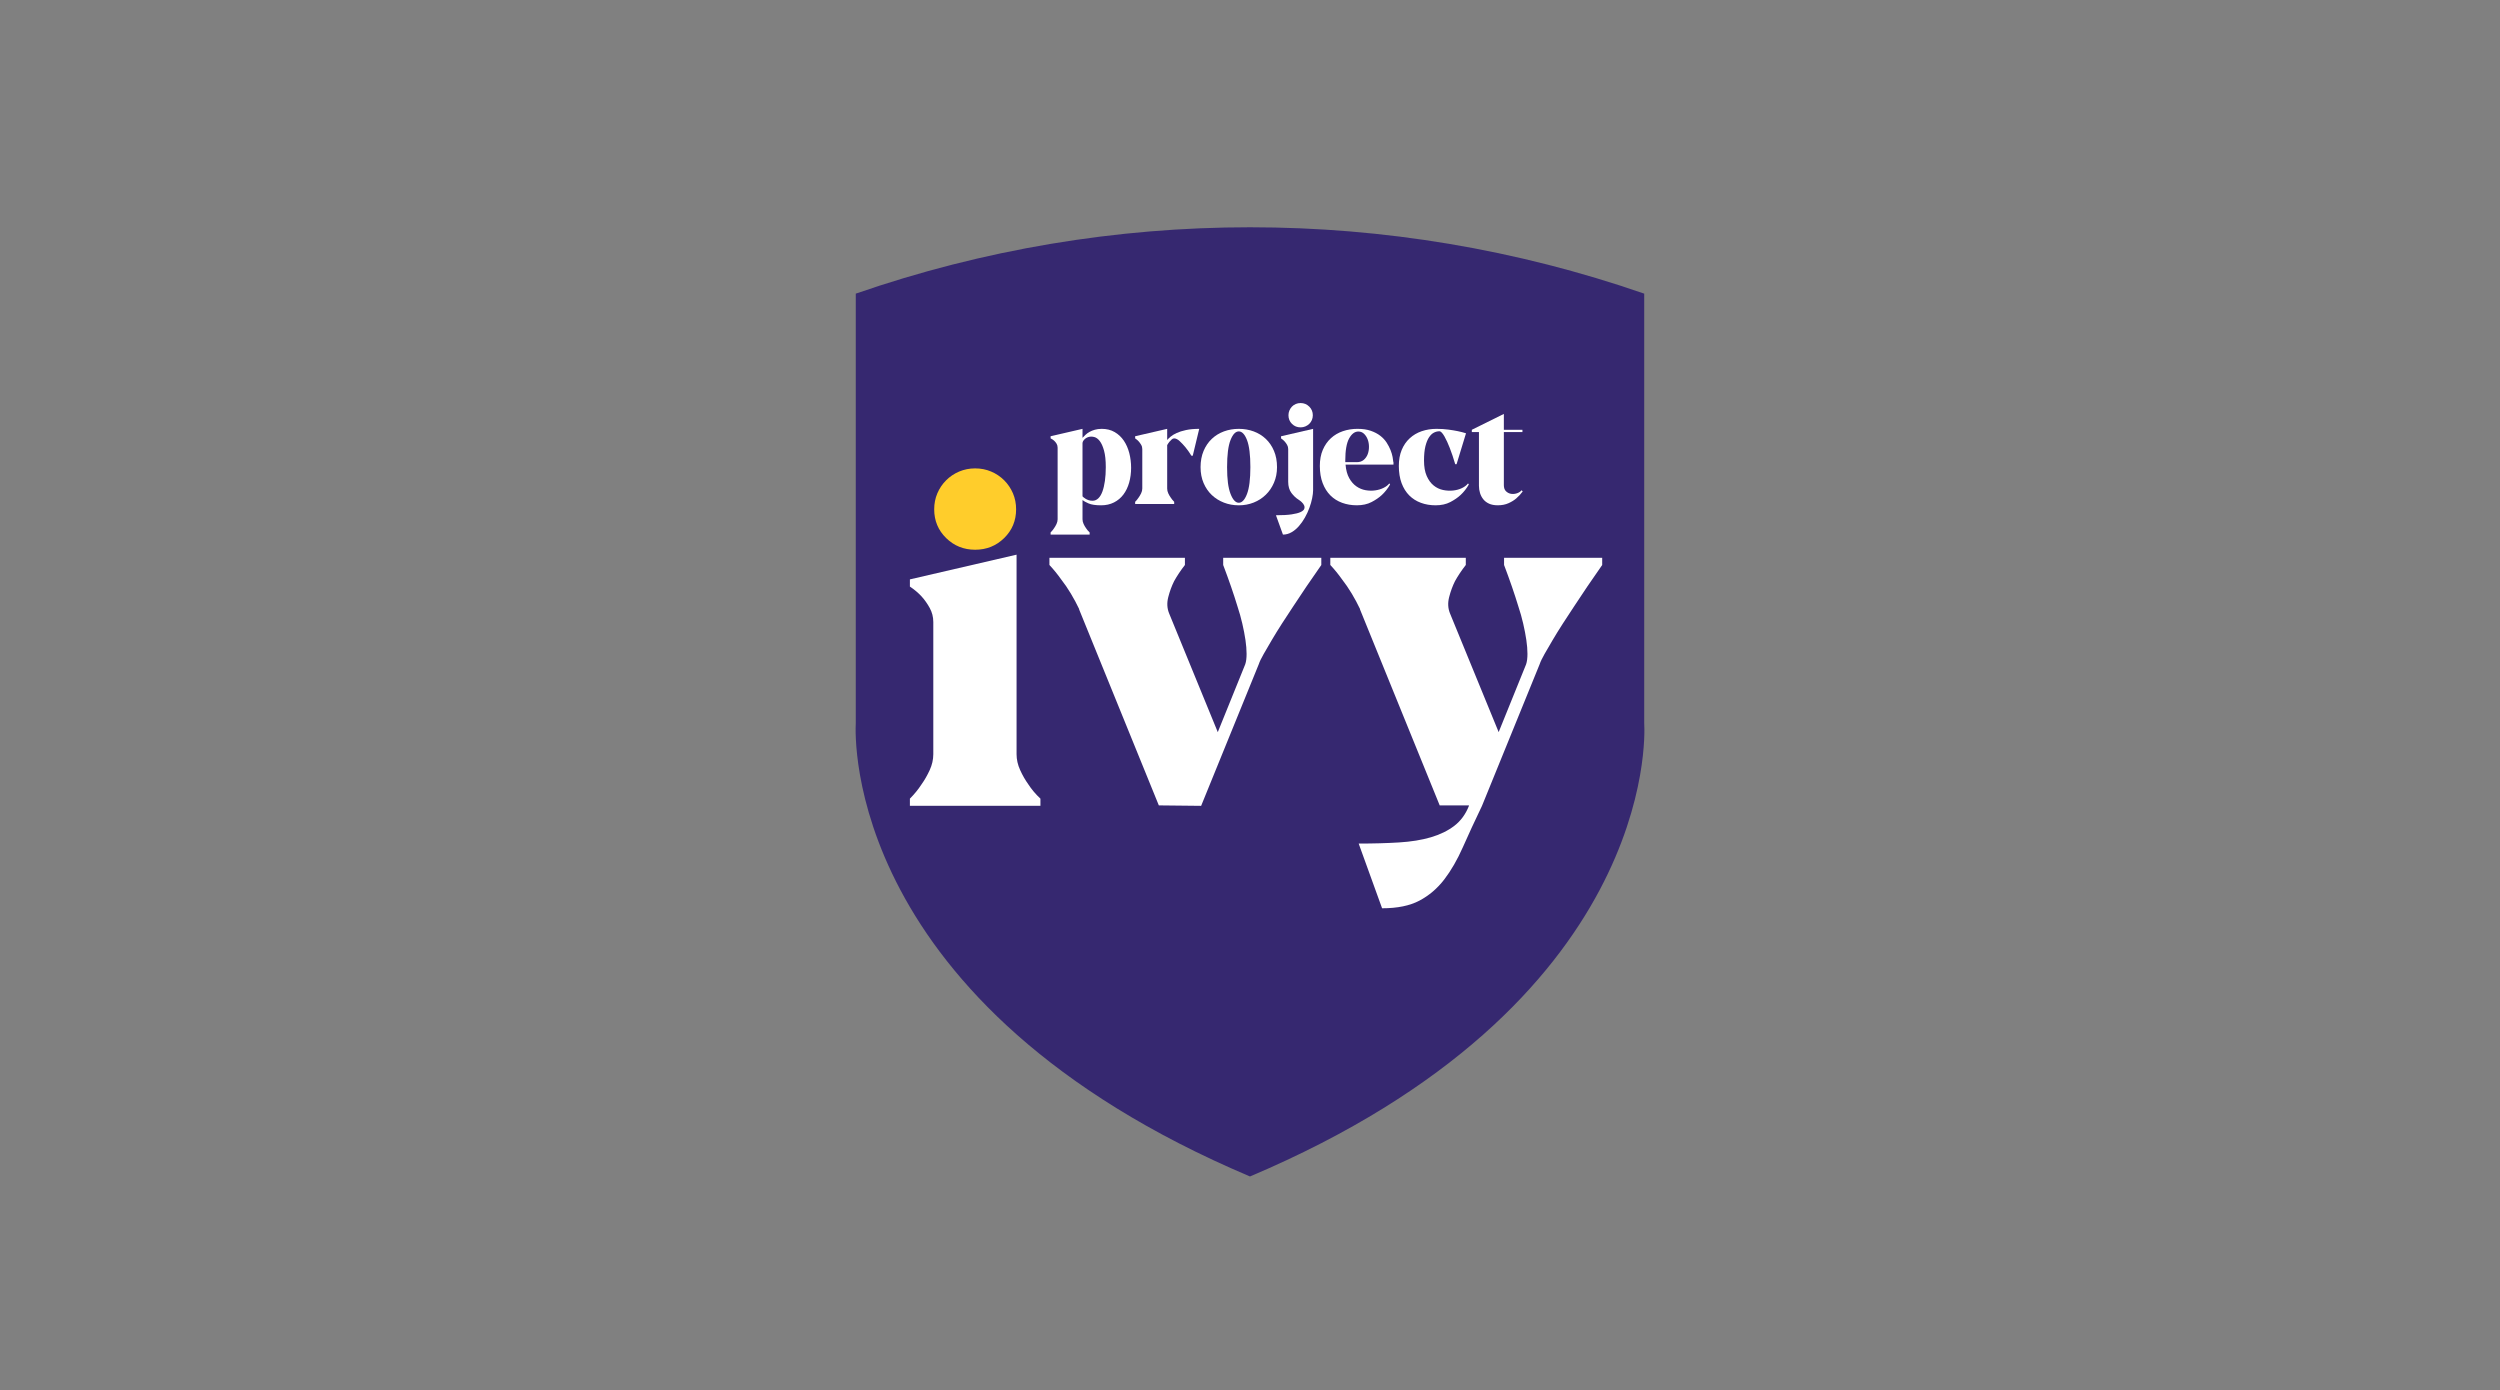 <svg width="187" height="104" viewBox="0 0 187 104" fill="none" xmlns="http://www.w3.org/2000/svg">
<rect x="0" y="0" width="187" height="104" fill="#808080" stroke="none"/>
<g clip-path="url(#clip0_1956_1123)">
<path d="M64.012 54.082V21.964C83.11 15.345 103.887 15.345 122.987 21.964V54.082C122.987 54.113 122.988 54.149 122.99 54.178C123.04 55.033 123.853 75.144 93.499 88C63.145 75.144 63.959 55.033 64.012 54.082Z" fill="#362870"/>
<path d="M76.039 56.412C76.039 56.815 76.129 57.213 76.309 57.605C76.488 57.998 76.69 58.35 76.915 58.663C77.161 59.044 77.465 59.403 77.824 59.739V60.276H68.06V59.739C68.396 59.403 68.688 59.044 68.935 58.663C69.159 58.35 69.361 57.997 69.541 57.605C69.721 57.213 69.811 56.815 69.811 56.412V46.531C69.811 46.15 69.721 45.797 69.541 45.472C69.362 45.148 69.159 44.862 68.935 44.615C68.688 44.346 68.396 44.1 68.06 43.876V43.338L76.039 41.489V56.412Z" fill="white"/>
<path d="M72.942 41.12C72.089 41.12 71.365 40.829 70.77 40.246C70.175 39.663 69.878 38.947 69.878 38.095C69.878 37.67 69.956 37.272 70.113 36.902C70.27 36.532 70.489 36.208 70.77 35.927C71.05 35.647 71.376 35.429 71.746 35.271C72.117 35.115 72.515 35.036 72.941 35.036C73.368 35.036 73.766 35.114 74.136 35.271C74.507 35.428 74.832 35.647 75.113 35.927C75.393 36.208 75.612 36.532 75.77 36.902C75.926 37.272 76.005 37.67 76.005 38.095C76.005 38.947 75.707 39.663 75.113 40.246C74.518 40.828 73.794 41.12 72.941 41.12H72.942Z" fill="#FFCD2B"/>
<path d="M98.834 42.263C98.048 43.383 97.341 44.425 96.713 45.388C96.444 45.792 96.169 46.212 95.888 46.648C95.607 47.085 95.355 47.494 95.131 47.875C94.906 48.256 94.704 48.603 94.525 48.917C94.344 49.231 94.221 49.488 94.154 49.69L89.845 60.277L86.68 60.243L80.72 45.589V45.555C80.54 45.175 80.332 44.788 80.097 44.395C79.861 44.003 79.62 43.65 79.373 43.337C79.103 42.956 78.812 42.597 78.497 42.261V41.724H88.632V42.261C88.317 42.665 88.047 43.068 87.824 43.471C87.644 43.83 87.498 44.228 87.386 44.664C87.274 45.101 87.296 45.51 87.454 45.891L91.09 54.764L93.144 49.688C93.212 49.487 93.245 49.23 93.245 48.915C93.245 48.601 93.216 48.255 93.161 47.874C93.105 47.493 93.026 47.084 92.925 46.647C92.824 46.21 92.706 45.79 92.572 45.387C92.28 44.424 91.92 43.382 91.494 42.261V41.724H98.834V42.261V42.263Z" fill="white"/>
<path d="M112.504 41.725H119.844V42.262C119.058 43.383 118.351 44.424 117.723 45.388C117.453 45.791 117.178 46.211 116.898 46.648C116.617 47.084 116.364 47.493 116.14 47.874C115.915 48.256 115.714 48.602 115.534 48.916C115.355 49.23 115.232 49.487 115.164 49.689L110.854 60.276C110.316 61.396 109.839 62.427 109.424 63.368C109.008 64.309 108.543 65.116 108.027 65.788C107.51 66.46 106.893 66.986 106.174 67.367C105.456 67.748 104.525 67.939 103.38 67.939L101.629 63.099C102.728 63.099 103.733 63.07 104.642 63.015C105.551 62.959 106.348 62.83 107.032 62.628C107.717 62.426 108.3 62.141 108.784 61.771C109.266 61.401 109.631 60.903 109.878 60.275V60.242H107.689L101.73 45.588V45.554C101.549 45.173 101.342 44.787 101.107 44.394C100.871 44.002 100.629 43.649 100.383 43.336C100.113 42.955 99.821 42.596 99.507 42.26V41.723H109.642V42.26C109.327 42.664 109.057 43.066 108.834 43.47C108.654 43.829 108.508 44.226 108.396 44.663C108.284 45.1 108.306 45.509 108.463 45.89L112.1 54.762L114.154 49.687C114.221 49.486 114.254 49.228 114.254 48.914C114.254 48.6 114.226 48.254 114.17 47.872C114.114 47.492 114.036 47.083 113.935 46.646C113.834 46.209 113.716 45.788 113.581 45.386C113.289 44.422 112.93 43.381 112.504 42.26V41.723V41.725Z" fill="white"/>
<path d="M80.971 32.752C81.031 32.685 81.103 32.611 81.188 32.531C81.272 32.45 81.372 32.376 81.49 32.309C81.607 32.243 81.742 32.187 81.893 32.144C82.044 32.101 82.216 32.078 82.411 32.078C82.781 32.078 83.103 32.159 83.378 32.32C83.653 32.48 83.882 32.695 84.063 32.963C84.244 33.231 84.38 33.541 84.471 33.893C84.561 34.244 84.607 34.611 84.607 34.993C84.607 35.375 84.558 35.757 84.461 36.099C84.364 36.441 84.221 36.737 84.033 36.988C83.845 37.24 83.611 37.437 83.328 37.581C83.047 37.725 82.724 37.797 82.361 37.797C81.952 37.797 81.639 37.751 81.425 37.657C81.21 37.563 81.059 37.479 80.972 37.405V38.843C80.972 38.956 80.998 39.072 81.052 39.189C81.106 39.306 81.166 39.412 81.234 39.506C81.308 39.619 81.398 39.727 81.505 39.827V39.988H78.585V39.827C78.686 39.727 78.774 39.619 78.847 39.506C78.915 39.412 78.975 39.306 79.029 39.189C79.082 39.072 79.11 38.957 79.11 38.843V33.485C79.11 33.371 79.082 33.271 79.029 33.184C78.975 33.096 78.915 33.023 78.847 32.962C78.774 32.895 78.686 32.839 78.585 32.791V32.631L80.972 32.078V32.751L80.971 32.752ZM81.727 37.456C81.888 37.456 82.03 37.395 82.155 37.275C82.279 37.154 82.382 36.984 82.462 36.763C82.542 36.542 82.604 36.277 82.648 35.968C82.691 35.66 82.713 35.318 82.713 34.943C82.713 34.434 82.669 34.022 82.582 33.707C82.495 33.392 82.387 33.152 82.26 32.988C82.132 32.824 81.993 32.724 81.842 32.687C81.691 32.65 81.551 32.65 81.424 32.687C81.297 32.724 81.189 32.789 81.102 32.883C81.014 32.977 80.971 33.071 80.971 33.164V37.124C80.978 37.138 81.001 37.161 81.041 37.194C81.082 37.228 81.134 37.265 81.197 37.305C81.261 37.346 81.337 37.381 81.424 37.411C81.511 37.441 81.612 37.456 81.726 37.456L81.727 37.456Z" fill="white"/>
<path d="M87.828 32.791C87.761 32.791 87.699 32.818 87.642 32.872C87.584 32.926 87.529 32.983 87.476 33.043C87.416 33.116 87.358 33.2 87.305 33.294V36.541C87.305 36.662 87.331 36.781 87.385 36.898C87.439 37.015 87.499 37.121 87.567 37.214C87.641 37.328 87.728 37.435 87.829 37.536V37.697H84.909V37.536C85.01 37.435 85.096 37.328 85.171 37.214C85.238 37.12 85.3 37.015 85.357 36.898C85.414 36.781 85.443 36.662 85.443 36.541V33.586C85.443 33.472 85.415 33.367 85.357 33.269C85.3 33.172 85.238 33.087 85.171 33.013C85.097 32.932 85.01 32.859 84.909 32.792V32.631L87.305 32.078V32.912C87.359 32.845 87.443 32.764 87.557 32.666C87.671 32.569 87.822 32.477 88.01 32.39C88.198 32.303 88.431 32.229 88.71 32.169C88.988 32.108 89.319 32.078 89.702 32.078L89.218 34.088H89.117C88.97 33.847 88.819 33.633 88.664 33.446C88.53 33.285 88.389 33.135 88.241 32.998C88.094 32.861 87.956 32.792 87.828 32.792V32.791Z" fill="white"/>
<path d="M92.662 37.797C92.266 37.797 91.894 37.73 91.549 37.596C91.203 37.462 90.901 37.273 90.643 37.028C90.384 36.783 90.18 36.485 90.029 36.134C89.878 35.782 89.802 35.385 89.802 34.943C89.802 34.501 89.878 34.082 90.029 33.727C90.18 33.372 90.384 33.072 90.643 32.827C90.902 32.582 91.204 32.397 91.549 32.269C91.895 32.142 92.266 32.078 92.662 32.078C93.058 32.078 93.429 32.142 93.774 32.269C94.12 32.397 94.422 32.583 94.68 32.827C94.939 33.072 95.144 33.371 95.294 33.727C95.445 34.082 95.521 34.487 95.521 34.943C95.521 35.365 95.445 35.752 95.294 36.104C95.144 36.456 94.939 36.758 94.68 37.008C94.422 37.26 94.12 37.454 93.774 37.592C93.428 37.729 93.058 37.798 92.662 37.798V37.797ZM92.662 32.269C92.42 32.269 92.213 32.485 92.043 32.917C91.871 33.349 91.786 34.024 91.786 34.942C91.786 35.86 91.871 36.492 92.043 36.938C92.214 37.383 92.421 37.606 92.662 37.606C92.903 37.606 93.108 37.387 93.276 36.948C93.443 36.509 93.528 35.84 93.528 34.942C93.528 34.044 93.444 33.349 93.276 32.917C93.108 32.484 92.903 32.269 92.662 32.269Z" fill="white"/>
<path d="M98.22 32.078V36.671C98.22 36.839 98.196 37.038 98.149 37.27C98.103 37.501 98.034 37.74 97.943 37.988C97.852 38.236 97.74 38.479 97.606 38.717C97.471 38.955 97.322 39.167 97.157 39.355C96.993 39.542 96.81 39.695 96.608 39.812C96.407 39.929 96.192 39.988 95.964 39.988L95.441 38.541C95.93 38.541 96.322 38.519 96.614 38.475C96.906 38.432 97.128 38.375 97.279 38.304C97.43 38.234 97.522 38.155 97.556 38.068C97.589 37.981 97.587 37.894 97.55 37.807C97.513 37.72 97.453 37.638 97.369 37.561C97.285 37.484 97.206 37.422 97.132 37.375C96.937 37.254 96.76 37.087 96.599 36.873C96.438 36.658 96.357 36.38 96.357 36.039V33.586C96.357 33.473 96.329 33.367 96.272 33.27C96.214 33.173 96.153 33.087 96.085 33.014C96.012 32.933 95.924 32.86 95.823 32.793V32.632L98.22 32.079V32.078ZM97.283 31.967C97.028 31.967 96.813 31.88 96.639 31.706C96.464 31.531 96.377 31.317 96.377 31.062C96.377 30.935 96.4 30.816 96.447 30.705C96.494 30.595 96.557 30.498 96.638 30.414C96.719 30.33 96.814 30.265 96.925 30.218C97.035 30.171 97.155 30.148 97.283 30.148C97.538 30.148 97.754 30.237 97.932 30.414C98.11 30.592 98.199 30.807 98.199 31.062C98.199 31.189 98.175 31.308 98.128 31.419C98.081 31.53 98.016 31.625 97.932 31.706C97.848 31.786 97.751 31.85 97.639 31.897C97.529 31.944 97.409 31.967 97.282 31.967H97.283Z" fill="white"/>
<path d="M101.553 32.078C101.929 32.078 102.256 32.126 102.535 32.224C102.813 32.321 103.05 32.445 103.244 32.595C103.439 32.746 103.597 32.916 103.718 33.103C103.838 33.291 103.936 33.477 104.01 33.661C104.083 33.845 104.136 34.02 104.166 34.183C104.196 34.347 104.215 34.477 104.222 34.57H104.232V34.751H100.647C100.681 35.16 100.771 35.496 100.919 35.761C101.067 36.026 101.246 36.232 101.458 36.379C101.669 36.527 101.9 36.623 102.147 36.666C102.396 36.71 102.636 36.715 102.868 36.681C103.099 36.648 103.309 36.584 103.497 36.489C103.685 36.395 103.826 36.285 103.92 36.158L103.98 36.238C103.812 36.533 103.607 36.794 103.366 37.022C103.158 37.217 102.899 37.394 102.59 37.555C102.281 37.716 101.916 37.796 101.493 37.796C101.096 37.796 100.729 37.734 100.39 37.61C100.051 37.486 99.759 37.302 99.514 37.057C99.269 36.813 99.076 36.506 98.935 36.137C98.794 35.769 98.724 35.34 98.724 34.851C98.724 34.395 98.797 33.995 98.945 33.65C99.093 33.305 99.294 33.015 99.549 32.781C99.804 32.546 100.103 32.37 100.445 32.253C100.787 32.136 101.157 32.077 101.553 32.077V32.078ZM101.482 34.571C101.697 34.571 101.871 34.514 102.006 34.4C102.14 34.286 102.239 34.145 102.303 33.977C102.367 33.809 102.399 33.626 102.399 33.424C102.399 33.223 102.367 33.039 102.303 32.871C102.239 32.703 102.149 32.563 102.032 32.449C101.914 32.336 101.771 32.278 101.604 32.278C101.335 32.278 101.105 32.451 100.914 32.796C100.723 33.142 100.627 33.692 100.627 34.45V34.57H101.483L101.482 34.571Z" fill="white"/>
<path d="M107.664 32.259C107.53 32.259 107.395 32.292 107.261 32.359C107.127 32.426 107.005 32.542 106.894 32.706C106.783 32.87 106.693 33.095 106.621 33.379C106.551 33.664 106.516 34.021 106.516 34.45C106.516 34.912 106.583 35.296 106.717 35.6C106.851 35.905 107.024 36.143 107.236 36.314C107.447 36.485 107.682 36.597 107.941 36.651C108.199 36.705 108.45 36.718 108.696 36.691C108.941 36.665 109.162 36.603 109.361 36.506C109.558 36.409 109.708 36.293 109.809 36.159L109.869 36.239C109.701 36.535 109.497 36.796 109.255 37.023C109.047 37.218 108.788 37.395 108.48 37.556C108.171 37.717 107.805 37.797 107.382 37.797C106.986 37.797 106.62 37.735 106.284 37.611C105.948 37.488 105.658 37.303 105.413 37.059C105.168 36.814 104.977 36.508 104.839 36.139C104.702 35.77 104.633 35.342 104.633 34.852C104.633 34.397 104.705 33.996 104.849 33.651C104.993 33.306 105.193 33.016 105.449 32.782C105.704 32.547 106.002 32.371 106.344 32.254C106.687 32.137 107.055 32.078 107.452 32.078C107.775 32.078 108.07 32.097 108.338 32.134C108.607 32.171 108.838 32.209 109.033 32.249C109.261 32.296 109.469 32.35 109.657 32.41L108.952 34.722H108.851C108.717 34.266 108.58 33.857 108.438 33.496C108.378 33.342 108.314 33.191 108.247 33.043C108.18 32.896 108.113 32.764 108.046 32.646C107.979 32.529 107.913 32.435 107.85 32.365C107.785 32.294 107.724 32.259 107.664 32.259L107.664 32.259Z" fill="white"/>
<path d="M112.488 32.319V36.289C112.488 36.489 112.541 36.642 112.649 36.746C112.757 36.85 112.882 36.914 113.027 36.938C113.172 36.961 113.319 36.948 113.47 36.897C113.621 36.846 113.736 36.771 113.817 36.67L113.898 36.761C113.757 36.956 113.596 37.129 113.414 37.283C113.26 37.417 113.067 37.536 112.835 37.64C112.603 37.744 112.337 37.796 112.035 37.796C111.779 37.796 111.563 37.755 111.385 37.676C111.207 37.595 111.063 37.486 110.953 37.349C110.842 37.212 110.76 37.056 110.706 36.882C110.653 36.708 110.625 36.527 110.625 36.339V32.319H110.092V32.148L112.488 30.961V32.148H113.878V32.319H112.488H112.488Z" fill="white"/>
</g>
<defs>
<clipPath id="clip0_1956_1123">
<rect width="59" height="71" fill="white" transform="translate(64 17)"/>
</clipPath>
</defs>
</svg>
